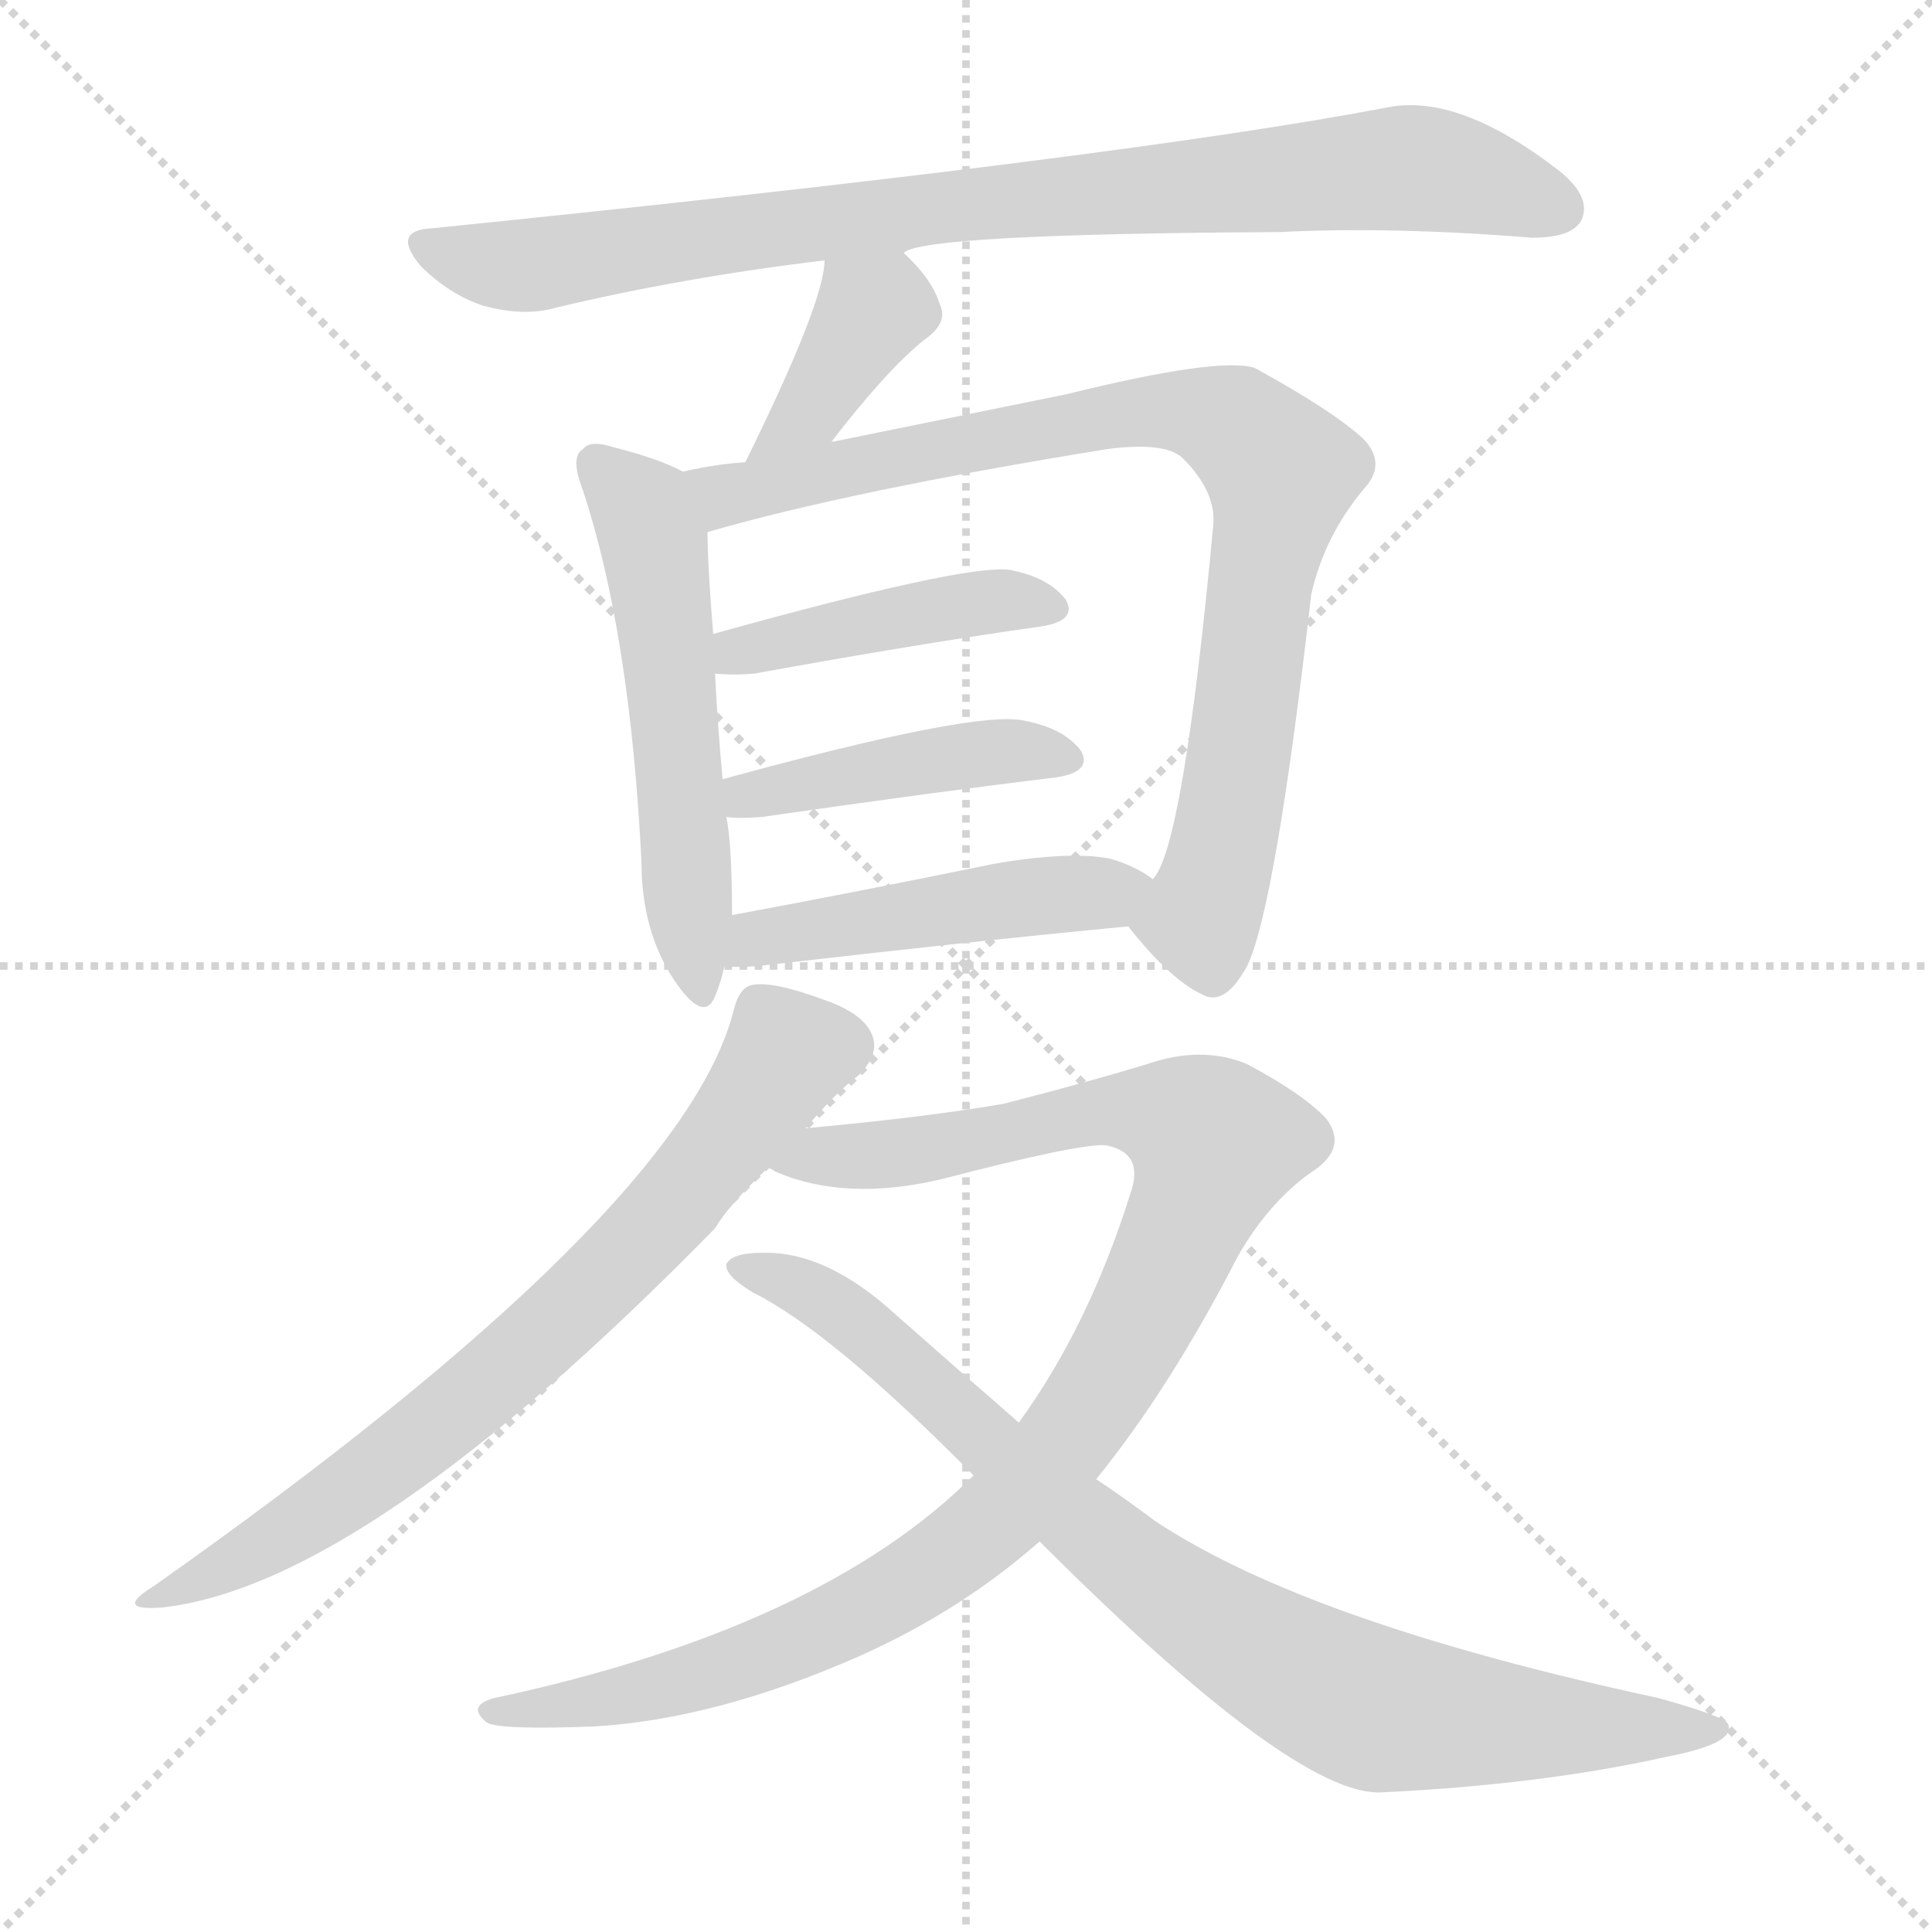 <svg version="1.1" viewBox="0 0 1024 1024" xmlns="http://www.w3.org/2000/svg">
  <g stroke="lightgray" stroke-dasharray="1,1" stroke-width="1" transform="scale(4, 4)">
    <line x1="0" y1="0" x2="256" y2="256"></line>
    <line x1="256" y1="0" x2="0" y2="256"></line>
    <line x1="128" y1="0" x2="128" y2="256"></line>
    <line x1="0" y1="128" x2="256" y2="128"></line>
  </g>
  <g transform="scale(1, -1) translate(0, -900)">
    <style type="text/css">@keyframes keyframes0 {from {stroke: black;stroke-dashoffset: 863;stroke-width: 128;}
	8% {animation-timing-function: step-end;stroke: black;stroke-dashoffset: 0;stroke-width: 128;}
	12% {stroke: black;stroke-width: 1024;}
	100% {stroke: black;stroke-width: 1024;}}
#make-me-a-hanzi-animation-0 {animation: keyframes0 8s both;animation-delay: 0s;animation-timing-function: linear;animation-iteration-count: infinite;}
@keyframes keyframes1 {from {stroke: black;stroke-dashoffset: 380;stroke-width: 128;}
	3% {animation-timing-function: step-end;stroke: black;stroke-dashoffset: 0;stroke-width: 128;}
	7% {stroke: black;stroke-width: 1024;}
	88% {stroke: black;stroke-width: 1024;}
	89% {stroke: lightgray;stroke-width: 1024;}
	to {stroke: lightgray;stroke-width: 1024;}}
#make-me-a-hanzi-animation-1 {animation: keyframes1 8s both;animation-delay: .96s;animation-timing-function: linear;animation-iteration-count: infinite;}
@keyframes keyframes2 {from {stroke: black;stroke-dashoffset: 543;stroke-width: 128;}
	5% {animation-timing-function: step-end;stroke: black;stroke-dashoffset: 0;stroke-width: 128;}
	8% {stroke: black;stroke-width: 1024;}
	81% {stroke: black;stroke-width: 1024;}
	82% {stroke: lightgray;stroke-width: 1024;}
	to {stroke: lightgray;stroke-width: 1024;}}
#make-me-a-hanzi-animation-2 {animation: keyframes2 8s both;animation-delay: 1.52s;animation-timing-function: linear;animation-iteration-count: infinite;}
@keyframes keyframes3 {from {stroke: black;stroke-dashoffset: 848;stroke-width: 128;}
	8% {animation-timing-function: step-end;stroke: black;stroke-dashoffset: 0;stroke-width: 128;}
	11% {stroke: black;stroke-width: 1024;}
	73% {stroke: black;stroke-width: 1024;}
	74% {stroke: lightgray;stroke-width: 1024;}
	to {stroke: lightgray;stroke-width: 1024;}}
#make-me-a-hanzi-animation-3 {animation: keyframes3 8s both;animation-delay: 2.16s;animation-timing-function: linear;animation-iteration-count: infinite;}
@keyframes keyframes4 {from {stroke: black;stroke-dashoffset: 433;stroke-width: 128;}
	4% {animation-timing-function: step-end;stroke: black;stroke-dashoffset: 0;stroke-width: 128;}
	7% {stroke: black;stroke-width: 1024;}
	62% {stroke: black;stroke-width: 1024;}
	63% {stroke: lightgray;stroke-width: 1024;}
	to {stroke: lightgray;stroke-width: 1024;}}
#make-me-a-hanzi-animation-4 {animation: keyframes4 8s both;animation-delay: 3.04s;animation-timing-function: linear;animation-iteration-count: infinite;}
@keyframes keyframes5 {from {stroke: black;stroke-dashoffset: 435;stroke-width: 128;}
	4% {animation-timing-function: step-end;stroke: black;stroke-dashoffset: 0;stroke-width: 128;}
	7% {stroke: black;stroke-width: 1024;}
	55% {stroke: black;stroke-width: 1024;}
	56% {stroke: lightgray;stroke-width: 1024;}
	to {stroke: lightgray;stroke-width: 1024;}}
#make-me-a-hanzi-animation-5 {animation: keyframes5 8s both;animation-delay: 3.6s;animation-timing-function: linear;animation-iteration-count: infinite;}
@keyframes keyframes6 {from {stroke: black;stroke-dashoffset: 475;stroke-width: 128;}
	4% {animation-timing-function: step-end;stroke: black;stroke-dashoffset: 0;stroke-width: 128;}
	8% {stroke: black;stroke-width: 1024;}
	48% {stroke: black;stroke-width: 1024;}
	49% {stroke: lightgray;stroke-width: 1024;}
	to {stroke: lightgray;stroke-width: 1024;}}
#make-me-a-hanzi-animation-6 {animation: keyframes6 8s both;animation-delay: 4.16s;animation-timing-function: linear;animation-iteration-count: infinite;}
@keyframes keyframes7 {from {stroke: black;stroke-dashoffset: 725;stroke-width: 128;}
	7% {animation-timing-function: step-end;stroke: black;stroke-dashoffset: 0;stroke-width: 128;}
	10% {stroke: black;stroke-width: 1024;}
	40% {stroke: black;stroke-width: 1024;}
	41% {stroke: lightgray;stroke-width: 1024;}
	to {stroke: lightgray;stroke-width: 1024;}}
#make-me-a-hanzi-animation-7 {animation: keyframes7 8s both;animation-delay: 4.8s;animation-timing-function: linear;animation-iteration-count: infinite;}
@keyframes keyframes8 {from {stroke: black;stroke-dashoffset: 1016;stroke-width: 128;}
	10% {animation-timing-function: step-end;stroke: black;stroke-dashoffset: 0;stroke-width: 128;}
	13% {stroke: black;stroke-width: 1024;}
	30% {stroke: black;stroke-width: 1024;}
	31% {stroke: lightgray;stroke-width: 1024;}
	to {stroke: lightgray;stroke-width: 1024;}}
#make-me-a-hanzi-animation-8 {animation: keyframes8 8s both;animation-delay: 5.6s;animation-timing-function: linear;animation-iteration-count: infinite;}
@keyframes keyframes9 {from {stroke: black;stroke-dashoffset: 853;stroke-width: 128;}
	8% {animation-timing-function: step-end;stroke: black;stroke-dashoffset: 0;stroke-width: 128;}
	12% {stroke: black;stroke-width: 1024;}
	17% {stroke: black;stroke-width: 1024;}
	18% {stroke: lightgray;stroke-width: 1024;}
	to {stroke: lightgray;stroke-width: 1024;}}
#make-me-a-hanzi-animation-9 {animation: keyframes9 8s both;animation-delay: 6.64s;animation-timing-function: linear;animation-iteration-count: infinite;}</style>
    
      <path d="M 479 766 Q 489 776 678 777 Q 738 780 812 774 Q 833 774 838 783 Q 844 795 827 809 Q 773 851 735 843 Q 593 816 229 779 Q 207 778 223 759 Q 238 744 256 738 Q 278 732 295 737 Q 362 753 437 762 L 479 766 Z" fill="lightgray"></path>
    
      <path d="M 440 665 Q 470 704 490 720 Q 503 729 498 739 Q 494 752 479 766 C 458 787 439 792 437 762 Q 437 740 395 655 C 382 628 422 641 440 665 Z" fill="lightgray"></path>
    
      <path d="M 362 650 Q 349 657 325 663 Q 313 667 309 662 Q 302 658 309 640 Q 334 564 340 443 Q 340 407 357 381 Q 373 357 379 372 Q 382 379 384 388 L 388 415 Q 388 452 385 467 L 383 487 Q 380 520 379 543 L 378 564 Q 375 601 375 618 C 375 644 375 644 362 650 Z" fill="lightgray"></path>
    
      <path d="M 598 409 Q 620 381 637 373 Q 649 366 661 388 Q 676 419 695 585 Q 702 616 723 641 Q 735 654 723 667 Q 707 682 665 705 Q 646 711 565 691 L 442 666 Q 439 666 440 665 L 395 655 Q 379 654 362 650 C 333 644 346 610 375 618 Q 451 640 587 662 Q 618 666 627 657 Q 645 639 643 621 Q 627 450 611 434 C 599 408 597 410 598 409 Z" fill="lightgray"></path>
    
      <path d="M 379 543 Q 389 542 400 543 Q 488 559 552 568 Q 571 571 565 582 Q 556 594 535 598 Q 511 601 378 564 C 349 556 349 545 379 543 Z" fill="lightgray"></path>
    
      <path d="M 385 467 Q 392 466 404 467 Q 494 480 560 488 Q 579 491 573 502 Q 564 514 543 518 Q 518 524 383 487 C 354 479 355 469 385 467 Z" fill="lightgray"></path>
    
      <path d="M 384 388 Q 391 387 402 388 Q 514 401 598 409 C 628 412 636 417 611 434 Q 602 441 588 445 Q 566 449 526 442 Q 453 427 388 415 C 359 410 354 390 384 388 Z" fill="lightgray"></path>
    
      <path d="M 427 302 Q 443 321 455 330 Q 465 340 463 349 Q 460 362 437 370 Q 410 380 399 378 Q 392 377 389 365 Q 362 257 81 59 Q 60 46 86 48 Q 194 60 379 249 Q 386 261 407 281 L 427 302 Z" fill="lightgray"></path>
    
      <path d="M 581 116 Q 620 164 656 234 Q 672 262 694 278 Q 715 291 703 307 Q 691 320 661 336 Q 637 346 608 336 Q 575 326 532 315 Q 492 308 427 302 C 397 299 379 291 407 281 Q 408 281 411 279 Q 448 263 499 275 Q 572 294 586 293 Q 607 289 599 267 Q 577 197 540 146 L 516 118 Q 435 37 262 0 Q 247 -4 258 -13 Q 265 -17 316 -15 Q 380 -11 455 22 Q 509 46 551 83 L 581 116 Z" fill="lightgray"></path>
    
      <path d="M 551 83 Q 686 -52 732 -50 Q 817 -46 884 -31 Q 920 -24 916 -14 Q 915 -10 879 0 Q 693 40 612 94 Q 596 106 581 116 L 540 146 Q 509 173 475 203 Q 438 237 404 236 Q 388 236 385 230 Q 384 224 399 215 Q 441 194 516 118 L 551 83 Z" fill="lightgray"></path>
    
    
      <clipPath id="make-me-a-hanzi-clip-0">
        <path d="M 479 766 Q 489 776 678 777 Q 738 780 812 774 Q 833 774 838 783 Q 844 795 827 809 Q 773 851 735 843 Q 593 816 229 779 Q 207 778 223 759 Q 238 744 256 738 Q 278 732 295 737 Q 362 753 437 762 L 479 766 Z"></path>
      </clipPath>
      <path clip-path="url(#make-me-a-hanzi-clip-9)" d="M 391 229 L 421 220 L 457 197 L 612 61 L 708 3 L 754 -10 L 911 -16" fill="none" id="make-me-a-hanzi-animation-9" stroke-dasharray="725 1450" stroke-linecap="round"></path>
<path clip-path="url(#make-me-a-hanzi-clip-8)" d="M 412 286 L 507 292 L 592 312 L 623 307 L 644 294 L 618 226 L 589 172 L 538 105 L 510 80 L 453 44 L 393 18 L 304 -5 L 263 -7" fill="none" id="make-me-a-hanzi-animation-8" stroke-dasharray="888 1776" stroke-linecap="round"></path>
<path clip-path="url(#make-me-a-hanzi-clip-7)" d="M 447 346 L 417 341 L 355 257 L 253 161 L 167 97 L 90 56" fill="none" id="make-me-a-hanzi-animation-7" stroke-dasharray="597 1194" stroke-linecap="round"></path>
<path clip-path="url(#make-me-a-hanzi-clip-6)" d="M 388 394 L 401 403 L 602 431" fill="none" id="make-me-a-hanzi-animation-6" stroke-dasharray="347 694" stroke-linecap="round"></path>
<path clip-path="url(#make-me-a-hanzi-clip-5)" d="M 389 472 L 420 485 L 518 501 L 564 498" fill="none" id="make-me-a-hanzi-animation-5" stroke-dasharray="307 614" stroke-linecap="round"></path>
<path clip-path="url(#make-me-a-hanzi-clip-4)" d="M 384 549 L 393 557 L 520 581 L 556 578" fill="none" id="make-me-a-hanzi-animation-4" stroke-dasharray="305 610" stroke-linecap="round"></path>
<path clip-path="url(#make-me-a-hanzi-clip-3)" d="M 369 646 L 385 638 L 401 640 L 618 683 L 653 675 L 669 662 L 679 650 L 678 639 L 647 444 L 635 414 L 612 410" fill="none" id="make-me-a-hanzi-animation-3" stroke-dasharray="720 1440" stroke-linecap="round"></path>
<path clip-path="url(#make-me-a-hanzi-clip-2)" d="M 316 654 L 338 633 L 347 613 L 369 379" fill="none" id="make-me-a-hanzi-animation-2" stroke-dasharray="415 830" stroke-linecap="round"></path>
<path clip-path="url(#make-me-a-hanzi-clip-1)" d="M 444 758 L 461 737 L 458 727 L 429 681 L 401 665" fill="none" id="make-me-a-hanzi-animation-1" stroke-dasharray="252 504" stroke-linecap="round"></path>
<path clip-path="url(#make-me-a-hanzi-clip-0)" d="M 226 769 L 277 759 L 499 791 L 750 811 L 826 789" fill="none" id="make-me-a-hanzi-animation-0" stroke-dasharray="735 1470" stroke-linecap="round"></path>
    
      <clipPath id="make-me-a-hanzi-clip-1">
        <path d="M 440 665 Q 470 704 490 720 Q 503 729 498 739 Q 494 752 479 766 C 458 787 439 792 437 762 Q 437 740 395 655 C 382 628 422 641 440 665 Z"></path>
      </clipPath>
      
    
      <clipPath id="make-me-a-hanzi-clip-2">
        <path d="M 362 650 Q 349 657 325 663 Q 313 667 309 662 Q 302 658 309 640 Q 334 564 340 443 Q 340 407 357 381 Q 373 357 379 372 Q 382 379 384 388 L 388 415 Q 388 452 385 467 L 383 487 Q 380 520 379 543 L 378 564 Q 375 601 375 618 C 375 644 375 644 362 650 Z"></path>
      </clipPath>
      
    
      <clipPath id="make-me-a-hanzi-clip-3">
        <path d="M 598 409 Q 620 381 637 373 Q 649 366 661 388 Q 676 419 695 585 Q 702 616 723 641 Q 735 654 723 667 Q 707 682 665 705 Q 646 711 565 691 L 442 666 Q 439 666 440 665 L 395 655 Q 379 654 362 650 C 333 644 346 610 375 618 Q 451 640 587 662 Q 618 666 627 657 Q 645 639 643 621 Q 627 450 611 434 C 599 408 597 410 598 409 Z"></path>
      </clipPath>
      
    
      <clipPath id="make-me-a-hanzi-clip-4">
        <path d="M 379 543 Q 389 542 400 543 Q 488 559 552 568 Q 571 571 565 582 Q 556 594 535 598 Q 511 601 378 564 C 349 556 349 545 379 543 Z"></path>
      </clipPath>
      
    
      <clipPath id="make-me-a-hanzi-clip-5">
        <path d="M 385 467 Q 392 466 404 467 Q 494 480 560 488 Q 579 491 573 502 Q 564 514 543 518 Q 518 524 383 487 C 354 479 355 469 385 467 Z"></path>
      </clipPath>
      
    
      <clipPath id="make-me-a-hanzi-clip-6">
        <path d="M 384 388 Q 391 387 402 388 Q 514 401 598 409 C 628 412 636 417 611 434 Q 602 441 588 445 Q 566 449 526 442 Q 453 427 388 415 C 359 410 354 390 384 388 Z"></path>
      </clipPath>
      
    
      <clipPath id="make-me-a-hanzi-clip-7">
        <path d="M 427 302 Q 443 321 455 330 Q 465 340 463 349 Q 460 362 437 370 Q 410 380 399 378 Q 392 377 389 365 Q 362 257 81 59 Q 60 46 86 48 Q 194 60 379 249 Q 386 261 407 281 L 427 302 Z"></path>
      </clipPath>
      
    
      <clipPath id="make-me-a-hanzi-clip-8">
        <path d="M 581 116 Q 620 164 656 234 Q 672 262 694 278 Q 715 291 703 307 Q 691 320 661 336 Q 637 346 608 336 Q 575 326 532 315 Q 492 308 427 302 C 397 299 379 291 407 281 Q 408 281 411 279 Q 448 263 499 275 Q 572 294 586 293 Q 607 289 599 267 Q 577 197 540 146 L 516 118 Q 435 37 262 0 Q 247 -4 258 -13 Q 265 -17 316 -15 Q 380 -11 455 22 Q 509 46 551 83 L 581 116 Z"></path>
      </clipPath>
      
    
      <clipPath id="make-me-a-hanzi-clip-9">
        <path d="M 551 83 Q 686 -52 732 -50 Q 817 -46 884 -31 Q 920 -24 916 -14 Q 915 -10 879 0 Q 693 40 612 94 Q 596 106 581 116 L 540 146 Q 509 173 475 203 Q 438 237 404 236 Q 388 236 385 230 Q 384 224 399 215 Q 441 194 516 118 L 551 83 Z"></path>
      </clipPath>
      
    
  </g>
</svg>